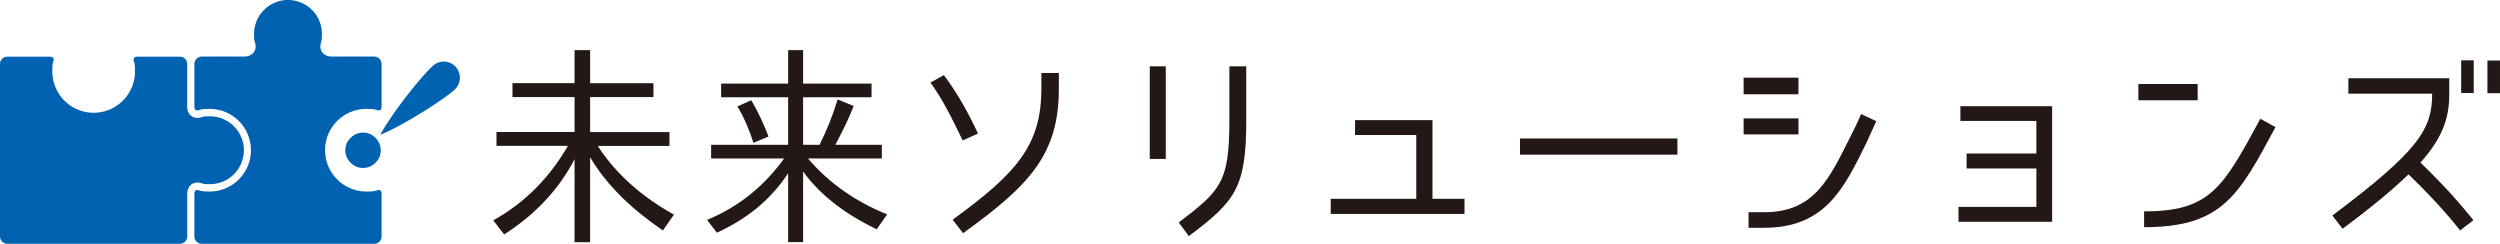 <svg version="1.1" id="レイヤー_1" xmlns="http://www.w3.org/2000/svg" x="0" y="0" viewBox="0 0 493.34 48.11" xml:space="preserve"><style>.st0{fill:#0062b0}</style><path class="st0" d="M72.3 21.48c1.37 0 1.86.15 2.01.21.16.07.31.1.44.1.48 0 .55-.48.55-.76v-8.41c0-.81-.66-1.46-1.46-1.46h-8.41c-.62 0-1.16-.19-1.56-.53-.13-.11-.25-.24-.34-.39-.38-.58-.42-1.34-.11-2.08.02-.06.11-.44.11-1.47 0-3.69-3-6.7-6.7-6.7-3.69 0-6.7 3-6.7 6.7 0 1.03.09 1.4.11 1.47.31.75.27 1.51-.11 2.08-.1.15-.21.28-.34.39-.4.34-.94.53-1.56.53h-8.41c-.81 0-1.46.66-1.46 1.46v8.41c0 .29.07.76.55.76.13 0 .29-.04.44-.1.15-.06.65-.21 2.01-.21 4.5 0 8.16 3.66 8.16 8.16s-3.66 8.16-8.16 8.16c-1.37 0-1.86-.15-2.01-.21-.16-.07-.31-.1-.44-.1-.48 0-.55.48-.55.76v8.41c0 .81.66 1.46 1.46 1.46h34.02c.81 0 1.46-.66 1.46-1.46v-8.41c0-.29-.07-.76-.55-.76-.13 0-.28.03-.44.1-.15.06-.65.21-2.01.21-4.5 0-8.16-3.66-8.16-8.16s3.66-8.16 8.16-8.16z"/><path class="st0" d="M69.06 31.97c.64.72 1.45 1.12 2.39 1.17.95.05 1.79-.26 2.51-.9.72-.64 1.12-1.45 1.17-2.39.05-.95-.26-1.79-.9-2.51-.64-.72-1.45-1.12-2.39-1.17-.95-.05-1.79.26-2.51.9-.72.64-1.12 1.45-1.17 2.39-.06.95.25 1.8.9 2.51zm20.88-18.76a3.182 3.182 0 00-4.5-.24c-2.23 2-8 9.21-10.41 13.64 4.67-1.93 12.44-6.9 14.67-8.9a3.2 3.2 0 00.24-4.5zm-48.52 9.74c-1.03 0-1.4.09-1.47.11-.33.14-.67.21-.99.21-1.19 0-2.02-.91-2.02-2.22v-8.41c0-.81-.66-1.46-1.46-1.46h-8.35c-.33 0-.58.1-.69.27-.11.17-.11.44.02.74.12.28.18.94.18 1.9 0 4.5-3.66 8.16-8.16 8.16s-8.16-3.66-8.16-8.16c0-.96.06-1.62.18-1.9.12-.3.13-.57.02-.74-.11-.17-.37-.27-.69-.27H1.46c-.8-.01-1.46.65-1.46 1.45v34.02c0 .81.66 1.46 1.46 1.46h34.03c.81 0 1.46-.66 1.46-1.46v-8.41c0-1.31.83-2.22 2.02-2.22.32 0 .66.07.99.21.06.02.44.11 1.47.11 3.69 0 6.7-3 6.7-6.7-.02-3.69-3.02-6.69-6.71-6.69z"/><path d="M133 42.35l-2.19 3.12c-5.73-3.92-10.86-8.55-14.36-14.44v16.76h-3.07V31.4c-3.2 6.19-7.96 11.07-13.89 14.86l-2.15-2.78c6.23-3.45 11.16-8.5 14.73-14.69h-14.1v-2.74h15.41v-6.9h-12.25v-2.74h12.25V9.89h3.07v6.53h12.5v2.74h-12.5v6.9h15.66v2.74h-14.15c3.75 5.8 9.1 10.26 15.04 13.55zm8.47 3.57l-1.94-2.53c6.19-2.53 11.32-6.69 15.2-12.12h-14.4v-2.69h15.2v-9.39h-13.22V16.5h13.22V9.89h2.95v6.61h13.51v2.69h-13.51v9.39h3.24c1.43-2.82 2.65-5.89 3.58-8.97l3.16 1.31c-.97 2.53-2.32 5.22-3.62 7.66h9.18v2.69h-14.57c4.17 4.93 9.6 8.63 15.62 11.03L173 45.25c-5.56-2.69-10.9-6.36-14.52-11.41v13.94h-2.95v-13.6c-3.5 5.34-8.21 9.05-14.06 11.74zM145.51 21l2.74-1.22c1.39 2.32 2.48 4.76 3.41 7.16l-2.9 1.22h-.08c-.82-2.49-1.78-4.89-3.17-7.16zm38.1-4.71l2.65-1.47c2.69 3.62 4.67 7.11 6.74 11.54l-3.03 1.35c-2.36-4.9-4.08-8.27-6.36-11.42zm6.44 29.72l-2.06-2.65c12.55-9.14 17.51-14.61 17.51-25.89V14.4h3.45v3.07c.01 12.92-5.72 19.07-18.9 28.54zm40-32.92v18.27h-3.16V13.09h3.16zm2.57 30.81l1.98 2.69c9.14-6.86 11.33-9.47 11.33-22.86V13.09h-3.33v10.65c0 12.29-1.73 13.85-9.98 20.16zm34.78-17.26V23.7h15.28v15.53H289v2.99h-26.4v-2.99h16.88V26.64H267.4zm32.55.68h31.07v3.2h-31.07v-3.2zm54.95-12v3.28h-10.82v-3.28h10.82zm-10.82 11.2v-3.16h10.82v3.16h-10.82zm24.21 1.72c-4.42 8.97-8.12 16.71-20.17 16.71h-3.07v-3.07h3.07c9.85 0 12.8-6.44 17.09-15.03 1.18-2.27 2.06-4.34 2.06-4.34l2.99 1.39c.01.01-1.51 3.37-1.97 4.34zm19.79 5.01V30.3h13.77v-6.44h-14.99v-2.91h18.1v22.82h-18.48v-2.95h15.37v-7.58h-13.77zm45.6-16.67v3.2h-11.7v-3.2h11.7zm-10.57 28.25v-3.12c13.05 0 15.53-4.63 22.94-18.27l2.99 1.64c-7.23 13.43-10.48 19.75-25.93 19.75zm56.85-26.35h-16.54v-3.03h19.91v3.2c0 5.05-1.64 8.88-5.68 13.43 6.23 6.02 9.3 9.98 10.44 11.37l-2.61 2.02c-1.09-1.35-4.13-5.22-10.19-11.07-2.95 2.86-6.78 6.1-13.01 10.74l-2.02-2.61c17.04-12.77 19.7-17.02 19.7-24.05zm8.2-.13h-2.48v-6.44h2.48v6.44zm5.18.04h-2.48v-6.44h2.48v6.44z" fill="#231815"/></svg>